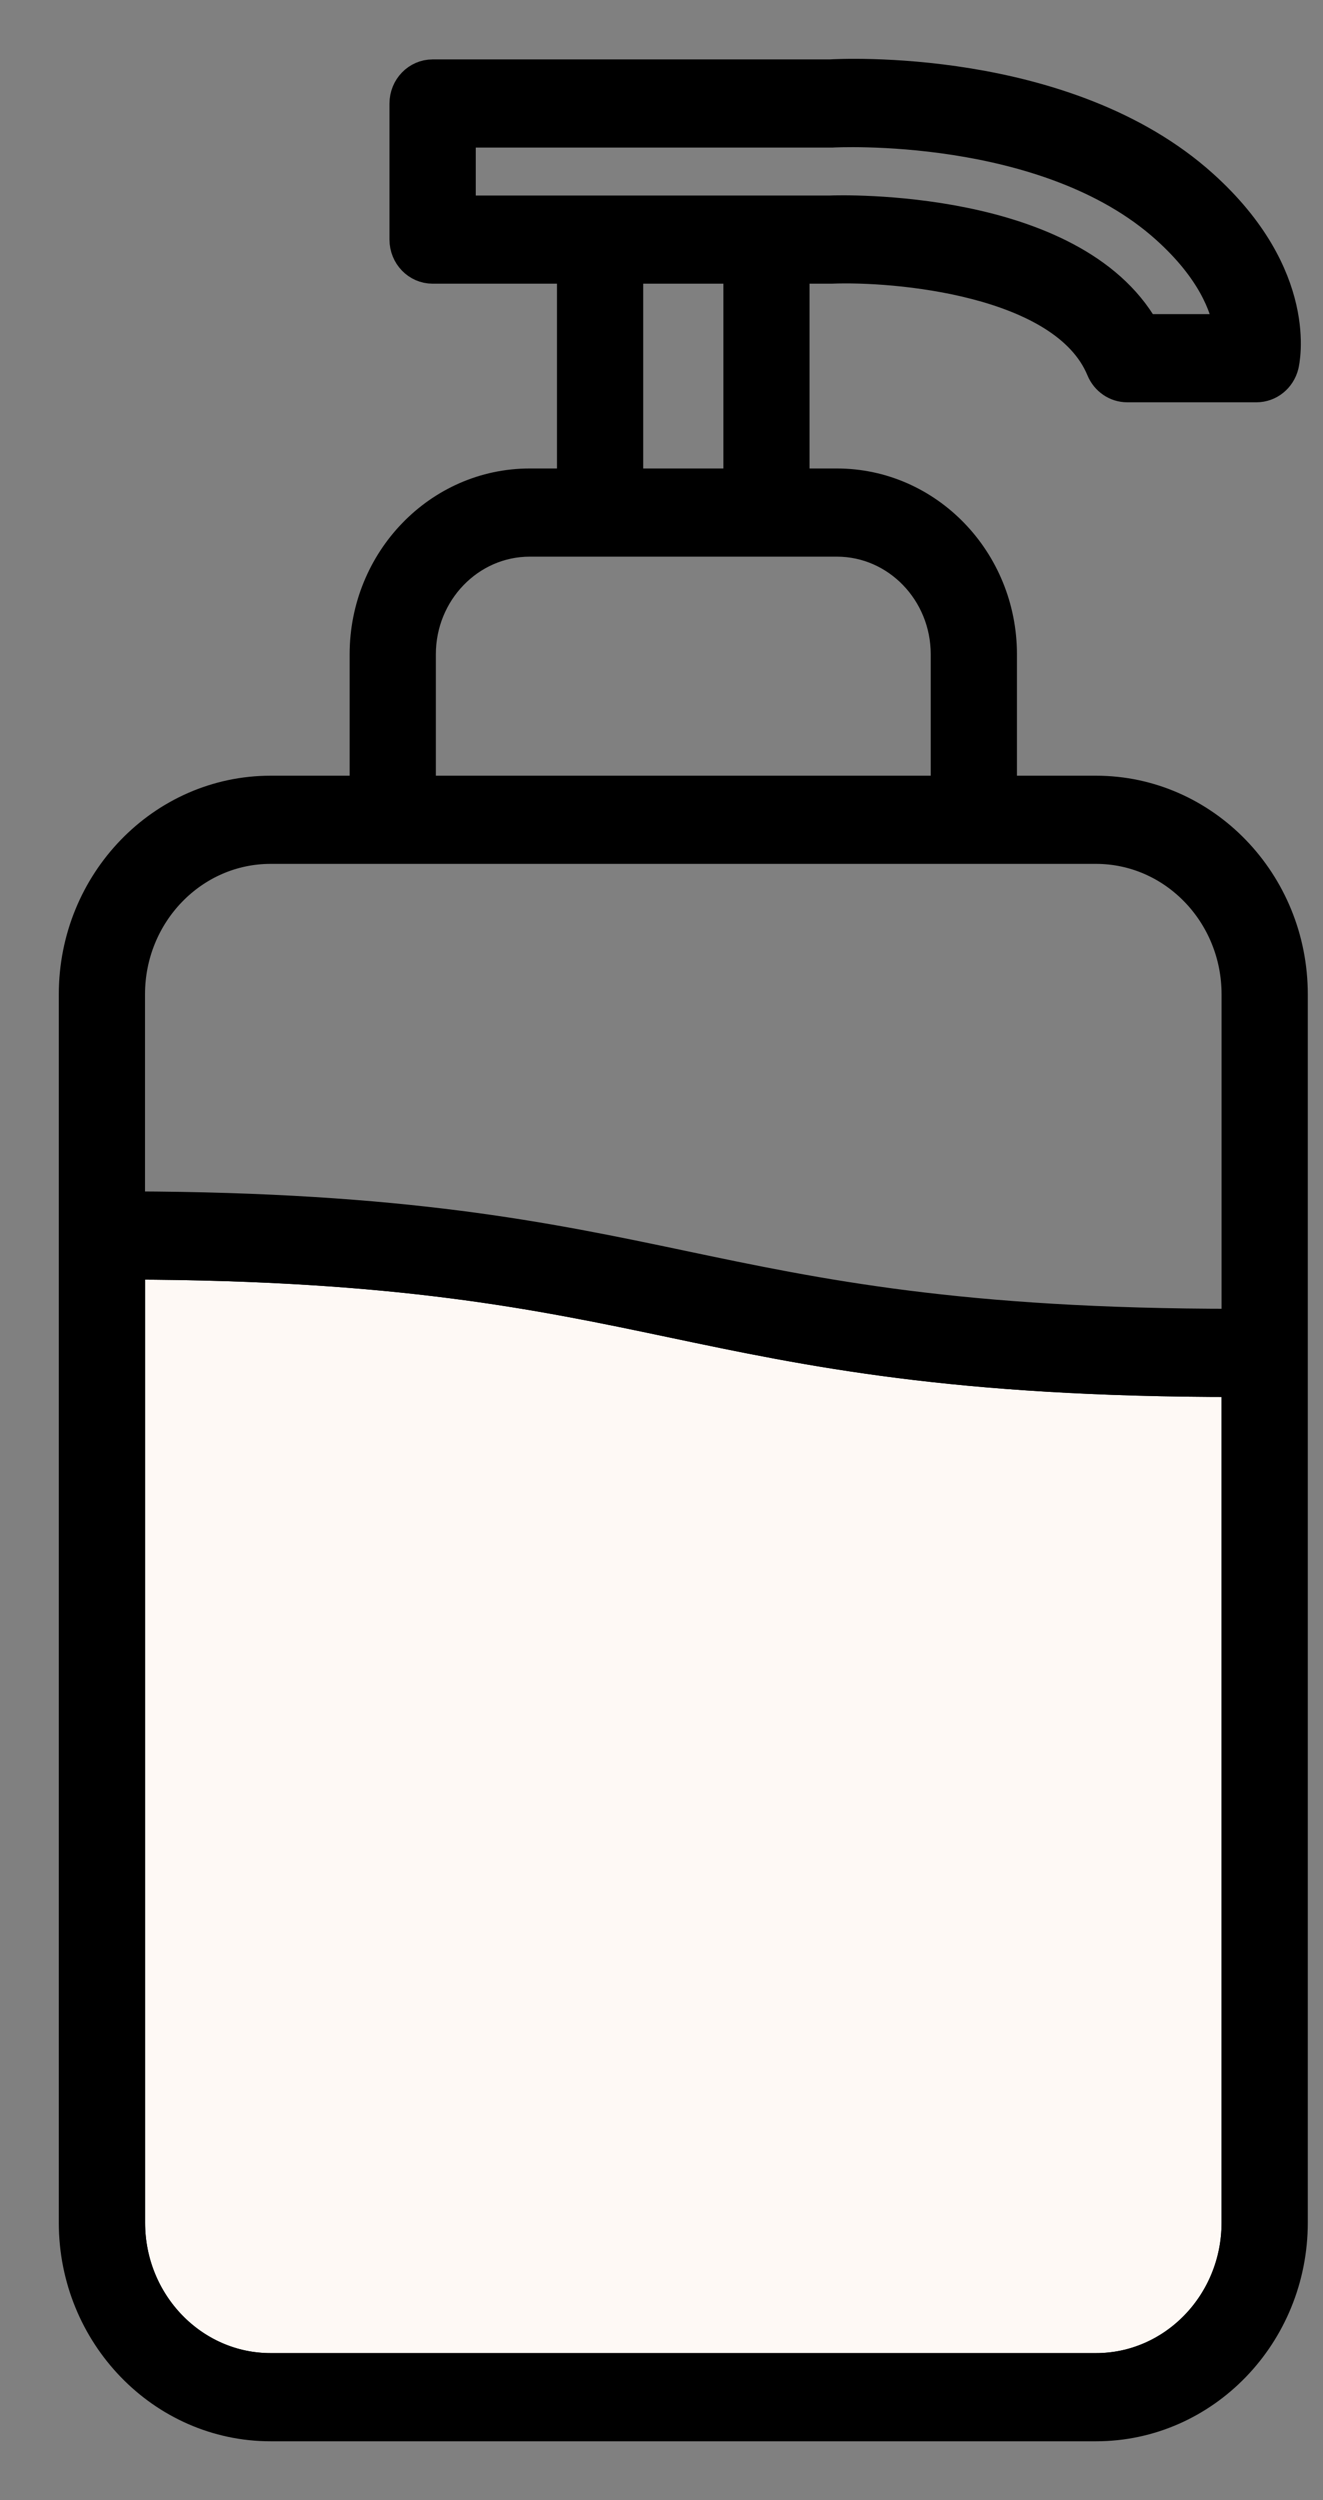 <?xml version="1.0" encoding="UTF-8"?> <svg xmlns="http://www.w3.org/2000/svg" xmlns:xlink="http://www.w3.org/1999/xlink" width="18px" height="34px" viewBox="0 0 18 34" version="1.1"><rect x="0" y="0" width="18" height="34" fill="#808080" stroke="none"/><!-- Generator: Sketch 63.1 (92452) - https://sketch.com --><title>noun_skin care_1441783</title><desc>Created with Sketch.</desc><g id="Desktop" stroke="none" stroke-width="1" fill="none" fill-rule="evenodd"><g id="Iconos-propiedades-producto_product-list" transform="translate(-197, -210)" fill-rule="nonzero" stroke="#000000" stroke-width="0.4"><g id="noun_skin-care_1441783" transform="translate(198, 211)"><path d="M8.139,16.991 C10.027,17.388 11.98,17.798 15.82,17.798 L15.82,29.227 C15.82,30.316 14.964,31.201 13.911,31.201 L2.682,31.201 C1.629,31.201 0.774,30.316 0.774,29.227 L0.774,16.201 C4.427,16.213 6.316,16.608 8.139,16.991 Z" id="Path" fill="#FEF9F5"></path><path d="M2.682,32 L13.911,32 C15.39,32 16.593,30.756 16.593,29.227 L16.593,12.522 C16.593,10.993 15.39,9.749 13.911,9.749 L12.636,9.749 L12.636,7.898 C12.636,6.615 11.627,5.571 10.386,5.571 L9.814,5.571 L9.814,2.658 L10.309,2.658 C11.163,2.623 13.478,2.812 13.98,4.028 C14.041,4.175 14.181,4.271 14.336,4.271 L16.095,4.271 C16.272,4.271 16.426,4.147 16.47,3.97 C16.482,3.921 16.749,2.751 15.37,1.51 C13.508,-0.166 10.405,1.31483067e-05 10.295,0.008 L4.886,0.008 C4.672,0.008 4.499,0.187 4.499,0.408 L4.499,2.258 C4.499,2.479 4.672,2.658 4.886,2.658 L6.778,2.658 L6.778,5.571 L6.207,5.571 C4.966,5.571 3.957,6.615 3.957,7.898 L3.957,9.749 L2.682,9.749 C1.203,9.749 0,10.993 0,12.522 L0,29.227 C0,30.756 1.204,32 2.682,32 Z M5.272,0.807 L10.318,0.807 C10.346,0.805 13.236,0.648 14.863,2.113 C15.485,2.672 15.667,3.171 15.715,3.472 L14.573,3.472 C13.59,1.758 10.423,1.853 10.296,1.859 L5.273,1.859 L5.273,0.807 L5.272,0.807 Z M7.551,2.658 L9.042,2.658 L9.042,5.571 L7.551,5.571 L7.551,2.658 Z M4.73,7.898 C4.73,7.056 5.393,6.37 6.208,6.37 L10.386,6.37 C11.2,6.37 11.863,7.055 11.863,7.898 L11.863,9.749 L4.73,9.749 L4.73,7.898 Z M2.682,10.548 L13.911,10.548 C14.964,10.548 15.82,11.433 15.82,12.522 L15.82,16.999 C12.058,16.999 10.144,16.597 8.293,16.208 C6.432,15.817 4.505,15.414 0.773,15.402 L0.773,12.522 C0.773,11.433 1.629,10.548 2.682,10.548 Z M0.773,16.201 C4.427,16.213 6.316,16.608 8.139,16.991 C10.027,17.388 11.98,17.798 15.82,17.798 L15.82,29.227 C15.82,30.316 14.964,31.201 13.911,31.201 L2.682,31.201 C1.629,31.201 0.774,30.316 0.774,29.227 L0.774,16.201 L0.773,16.201 Z" id="Shape" fill="#000000"></path></g></g></g></svg> 